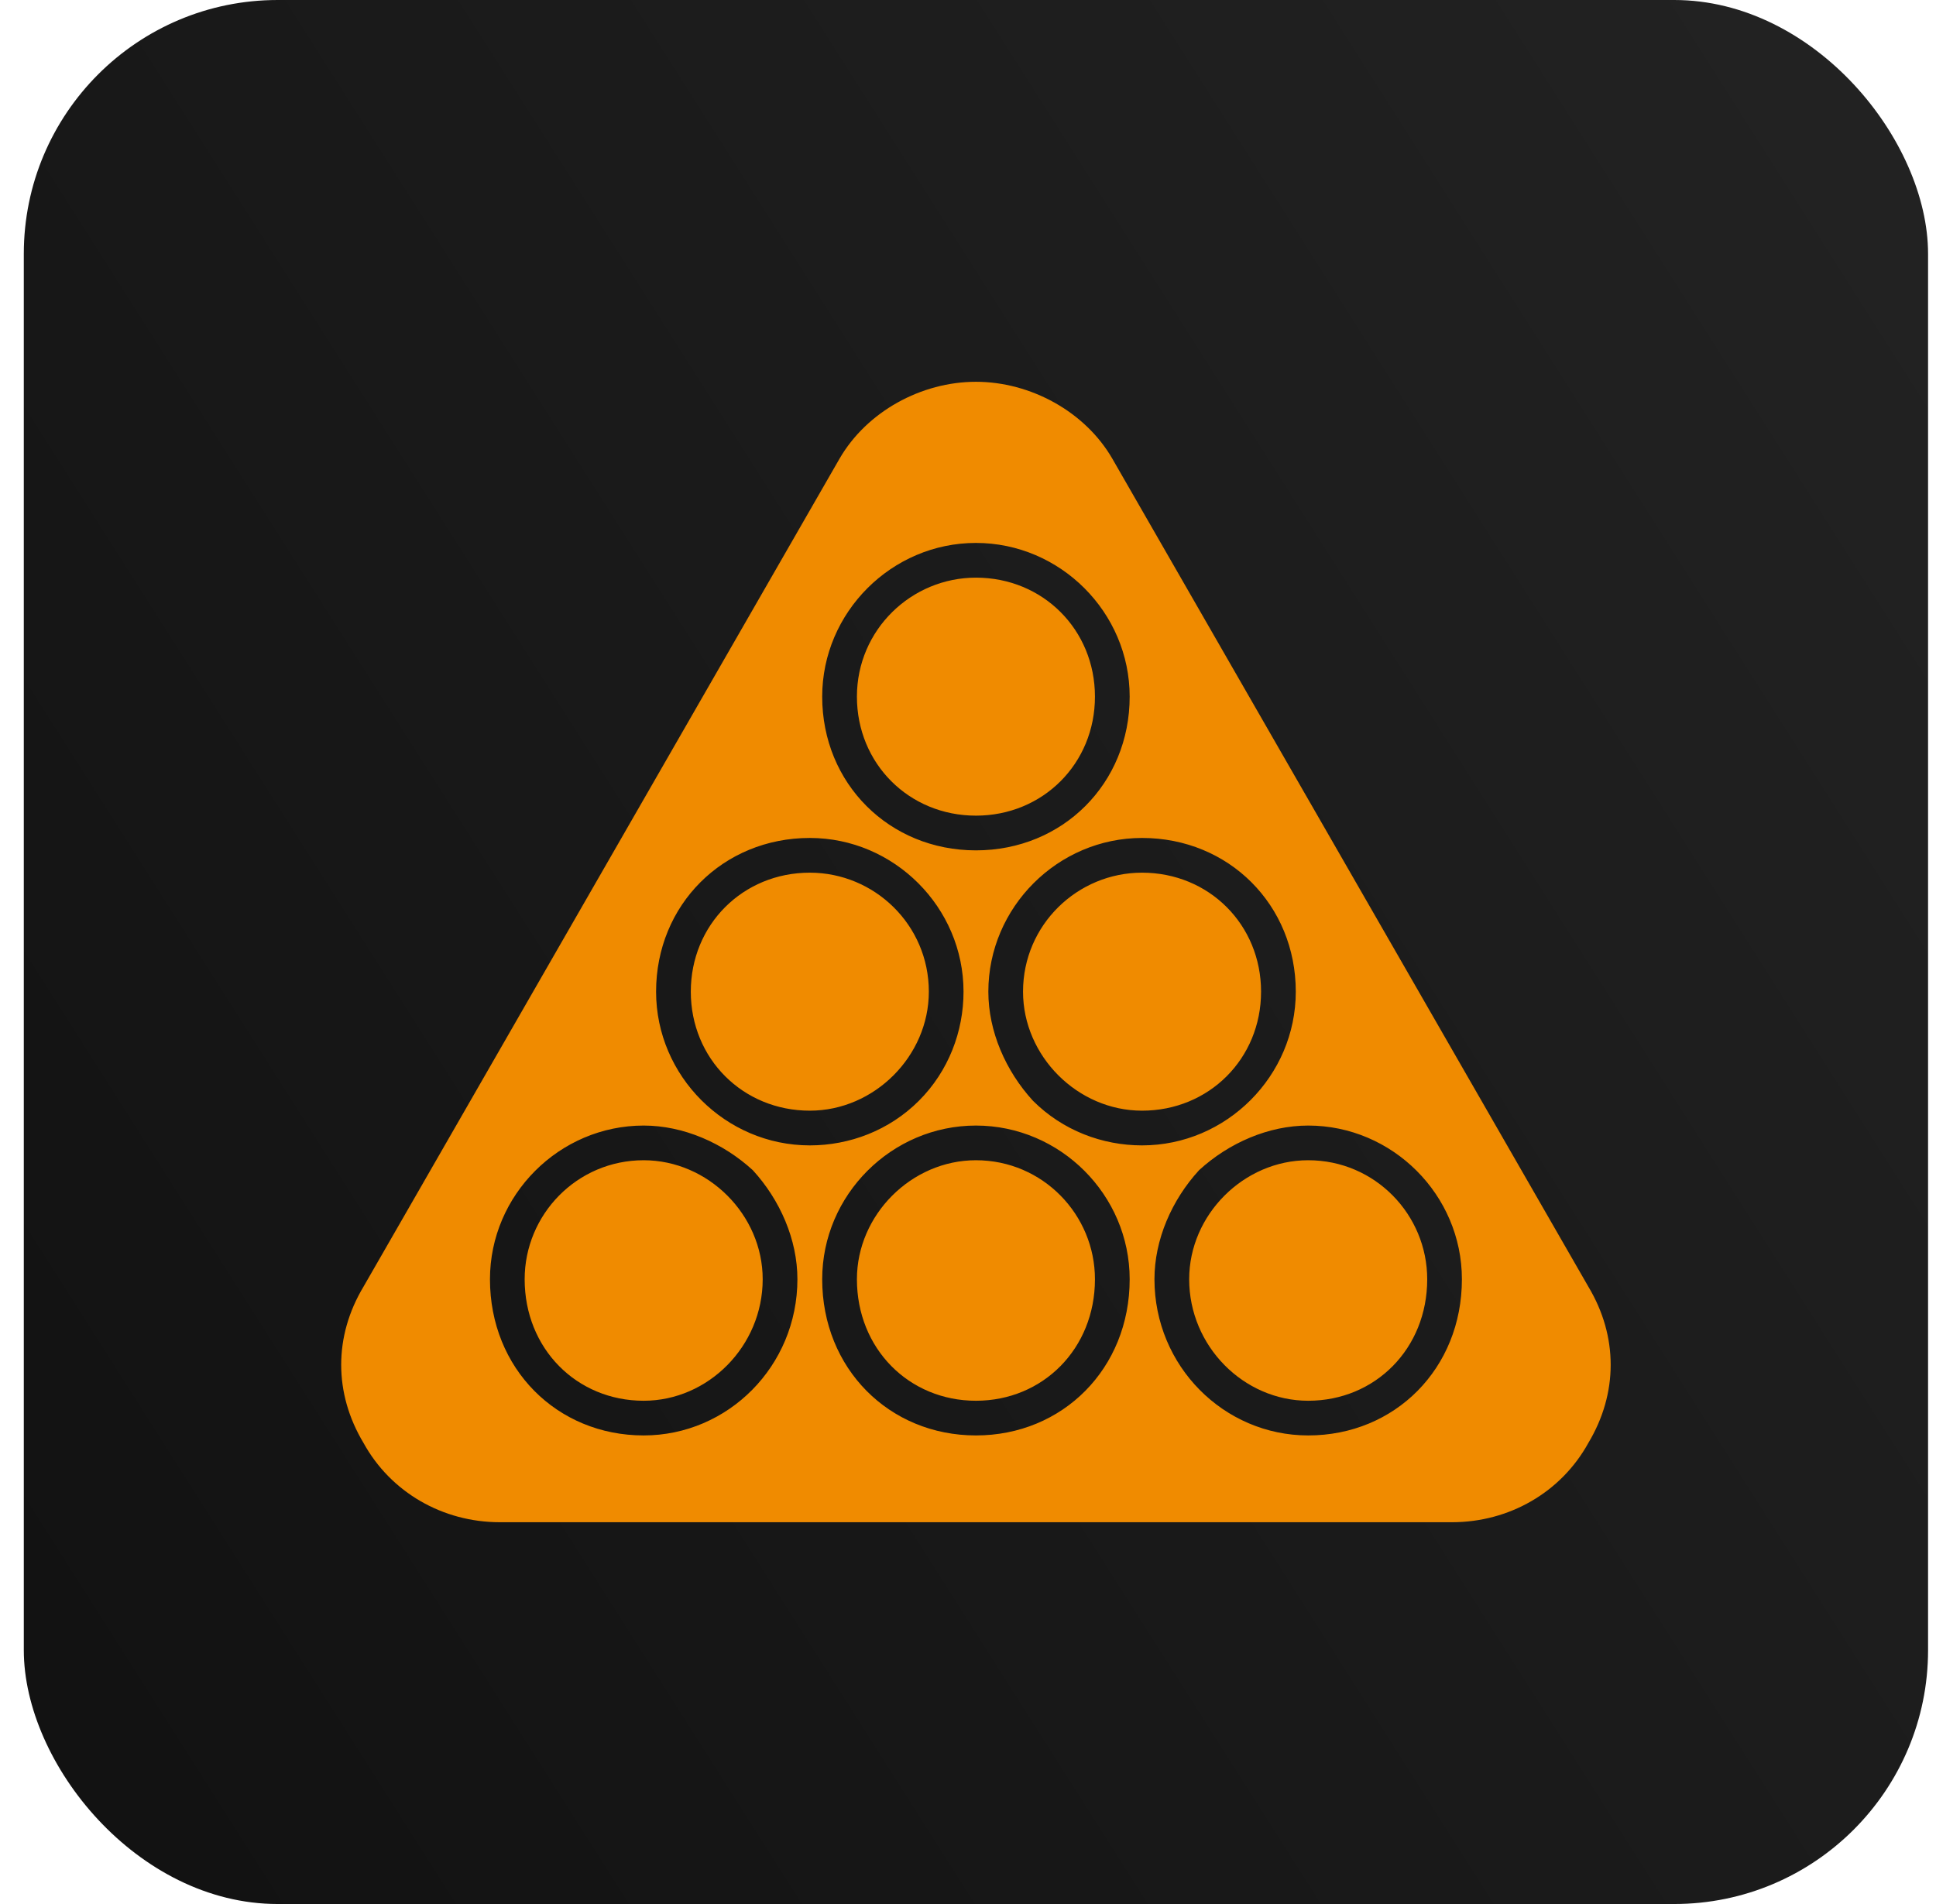 <?xml version="1.0" encoding="UTF-8"?>
<svg xmlns="http://www.w3.org/2000/svg" width="61" height="60" viewBox="0 0 61 60" fill="none">
  <rect x="0.75" width="60" height="60" rx="8" fill="url(#paint0_linear_1737_3437)"></rect>
  <g clip-path="url(#clip0_1737_3437)">
    <path fill-rule="evenodd" clip-rule="evenodd" d="M45.75 47.969H15.75C13.953 47.969 12.312 47.031 11.453 45.469C10.516 43.906 10.516 42.109 11.453 40.547L26.453 14.453C27.312 12.969 29.031 12.031 30.75 12.031C32.469 12.031 34.188 12.969 35.047 14.453L50.047 40.547C50.984 42.109 50.984 43.906 50.047 45.469C49.188 47.031 47.547 47.969 45.75 47.969ZM30.75 26.797C28.016 26.797 25.906 24.688 25.906 21.953C25.906 19.297 28.094 17.109 30.75 17.109C33.406 17.109 35.594 19.297 35.594 21.953C35.594 24.688 33.484 26.797 30.75 26.797ZM30.75 18.203C28.719 18.203 27 19.844 27 21.953C27 24.062 28.641 25.703 30.75 25.703C32.859 25.703 34.5 24.062 34.5 21.953C34.5 19.844 32.859 18.203 30.75 18.203ZM35.984 36.094C34.734 36.094 33.484 35.625 32.547 34.688C31.688 33.75 31.141 32.5 31.141 31.25C31.141 28.594 33.328 26.406 35.984 26.406C38.719 26.406 40.828 28.516 40.828 31.25C40.828 33.906 38.641 36.094 35.984 36.094ZM35.984 27.5C33.953 27.5 32.234 29.141 32.234 31.25C32.234 33.281 33.953 35 35.984 35C38.094 35 39.734 33.359 39.734 31.25C39.734 29.141 38.094 27.5 35.984 27.5ZM25.516 36.094C22.859 36.094 20.672 33.906 20.672 31.25C20.672 28.516 22.781 26.406 25.516 26.406C28.172 26.406 30.359 28.594 30.359 31.25C30.359 32.5 29.891 33.75 28.953 34.688C28.016 35.625 26.766 36.094 25.516 36.094ZM25.516 27.5C23.406 27.5 21.766 29.141 21.766 31.25C21.766 33.359 23.406 35 25.516 35C27.547 35 29.266 33.281 29.266 31.25C29.266 29.141 27.547 27.5 25.516 27.5ZM41.219 45.234C38.562 45.234 36.375 43.047 36.375 40.312C36.375 39.062 36.922 37.812 37.781 36.875C38.719 36.016 39.969 35.469 41.219 35.469C43.875 35.469 46.062 37.656 46.062 40.312C46.062 43.125 43.953 45.234 41.219 45.234ZM41.219 36.562C39.188 36.562 37.469 38.281 37.469 40.312C37.469 42.422 39.188 44.141 41.219 44.141C43.328 44.141 44.969 42.5 44.969 40.312C44.969 38.281 43.328 36.562 41.219 36.562ZM30.75 45.234C28.016 45.234 25.906 43.125 25.906 40.312C25.906 37.656 28.094 35.469 30.75 35.469C33.406 35.469 35.594 37.656 35.594 40.312C35.594 43.125 33.484 45.234 30.75 45.234ZM30.75 36.562C28.719 36.562 27 38.281 27 40.312C27 42.5 28.641 44.141 30.75 44.141C32.859 44.141 34.5 42.5 34.5 40.312C34.5 38.281 32.859 36.562 30.75 36.562ZM20.281 45.234C17.547 45.234 15.438 43.125 15.438 40.312C15.438 37.656 17.625 35.469 20.281 35.469C21.531 35.469 22.781 36.016 23.719 36.875C24.578 37.812 25.125 39.062 25.125 40.312C25.125 43.047 22.938 45.234 20.281 45.234ZM20.281 36.562C18.172 36.562 16.531 38.281 16.531 40.312C16.531 42.5 18.172 44.141 20.281 44.141C22.312 44.141 24.031 42.422 24.031 40.312C24.031 38.281 22.312 36.562 20.281 36.562Z" fill="#F08B00"></path>
  </g>
  <defs>
    <linearGradient id="paint0_linear_1737_3437" x1="60.75" y1="2.81682e-06" x2="-9.164" y2="44.382" gradientUnits="userSpaceOnUse">
      <stop stop-color="#232323"></stop>
      <stop offset="1" stop-color="#111111"></stop>
      <stop offset="1" stop-color="#737373"></stop>
    </linearGradient>
    <clipPath id="clip0_1737_3437">
      <rect width="40" height="40" fill="white" transform="translate(10.75 10)"></rect>
    </clipPath>
  </defs>
</svg>
